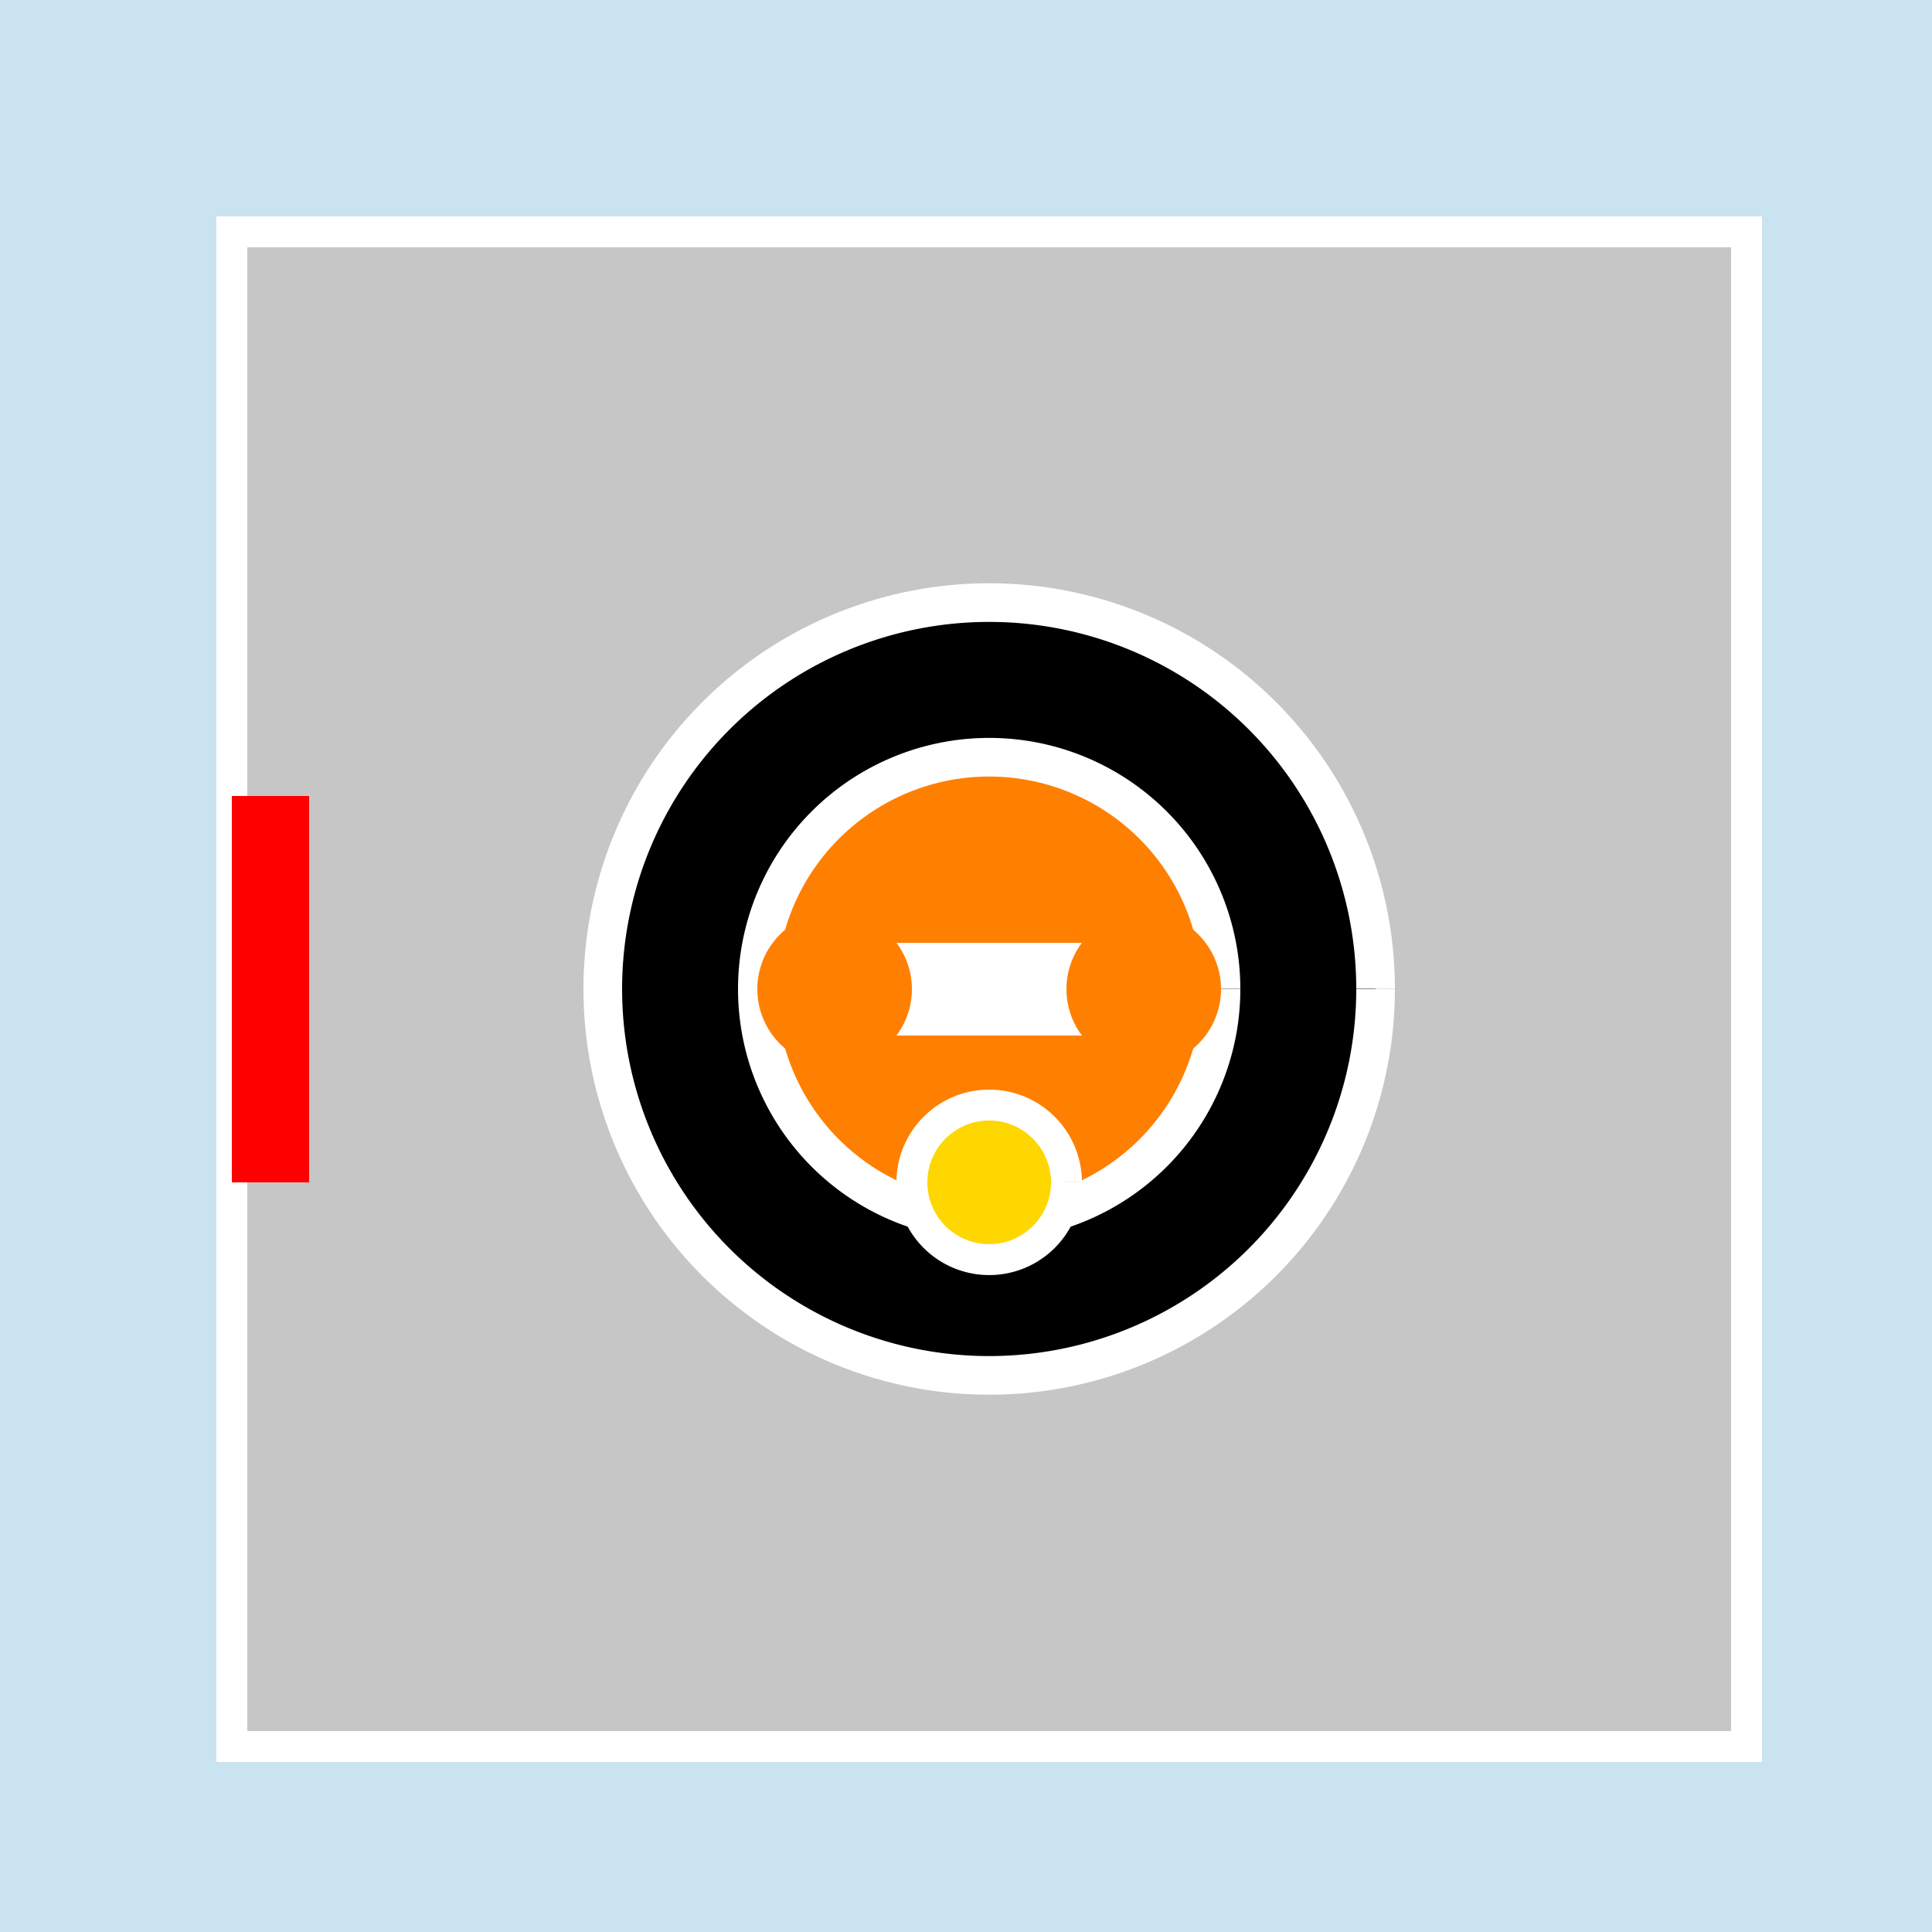 <!--

Generated by DrawGPT.
Free, open source, AI generated images in SVG, PNG, and HTML Canvas format.
https://drawgpt.ai

Created: 2023-09-26T07:51:18.981Z
Link: https://drawgpt.ai/prompt/36668/

-->
<svg xmlns="http://www.w3.org/2000/svg" xmlns:xlink="http://www.w3.org/1999/xlink" width="500" height="500"><defs/><g><rect fill="#c9e4f0" stroke="none" x="0" y="0" width="512" height="512"/><rect fill="#c6c6c6" stroke="none" x="56" y="56" width="400" height="400"/><rect fill="none" stroke="#ffffff" x="60" y="60" width="392" height="392" stroke-miterlimit="10" stroke-width="8" stroke-dasharray=""/><rect fill="#ff0000" stroke="none" x="60" y="206" width="20" height="100"/><path fill="#000000" stroke="#ffffff" paint-order="fill stroke markers" d=" M 356 256 A 100 100 0 1 1 356 255.9" stroke-miterlimit="10" stroke-width="10" stroke-dasharray=""/><path fill="#ff7f00" stroke="#ffffff" paint-order="fill stroke markers" d=" M 316 256 A 60 60 0 1 1 316 255.94" stroke-miterlimit="10" stroke-width="10" stroke-dasharray=""/><path fill="none" stroke="#ffffff" paint-order="fill stroke markers" d=" M 216 256 L 296 256" stroke-miterlimit="10" stroke-width="24" stroke-dasharray=""/><path fill="#ff7f00" stroke="none" paint-order="stroke fill markers" d=" M 236 256 A 20 20 0 1 1 236 255.98"/><path fill="#ff7f00" stroke="none" paint-order="stroke fill markers" d=" M 316 256 A 20 20 0 1 1 316 255.98"/><path fill="#ffd700" stroke="#ffffff" paint-order="fill stroke markers" d=" M 276 306 A 20 20 0 1 1 276 305.98" stroke-miterlimit="10" stroke-width="8" stroke-dasharray=""/></g></svg>